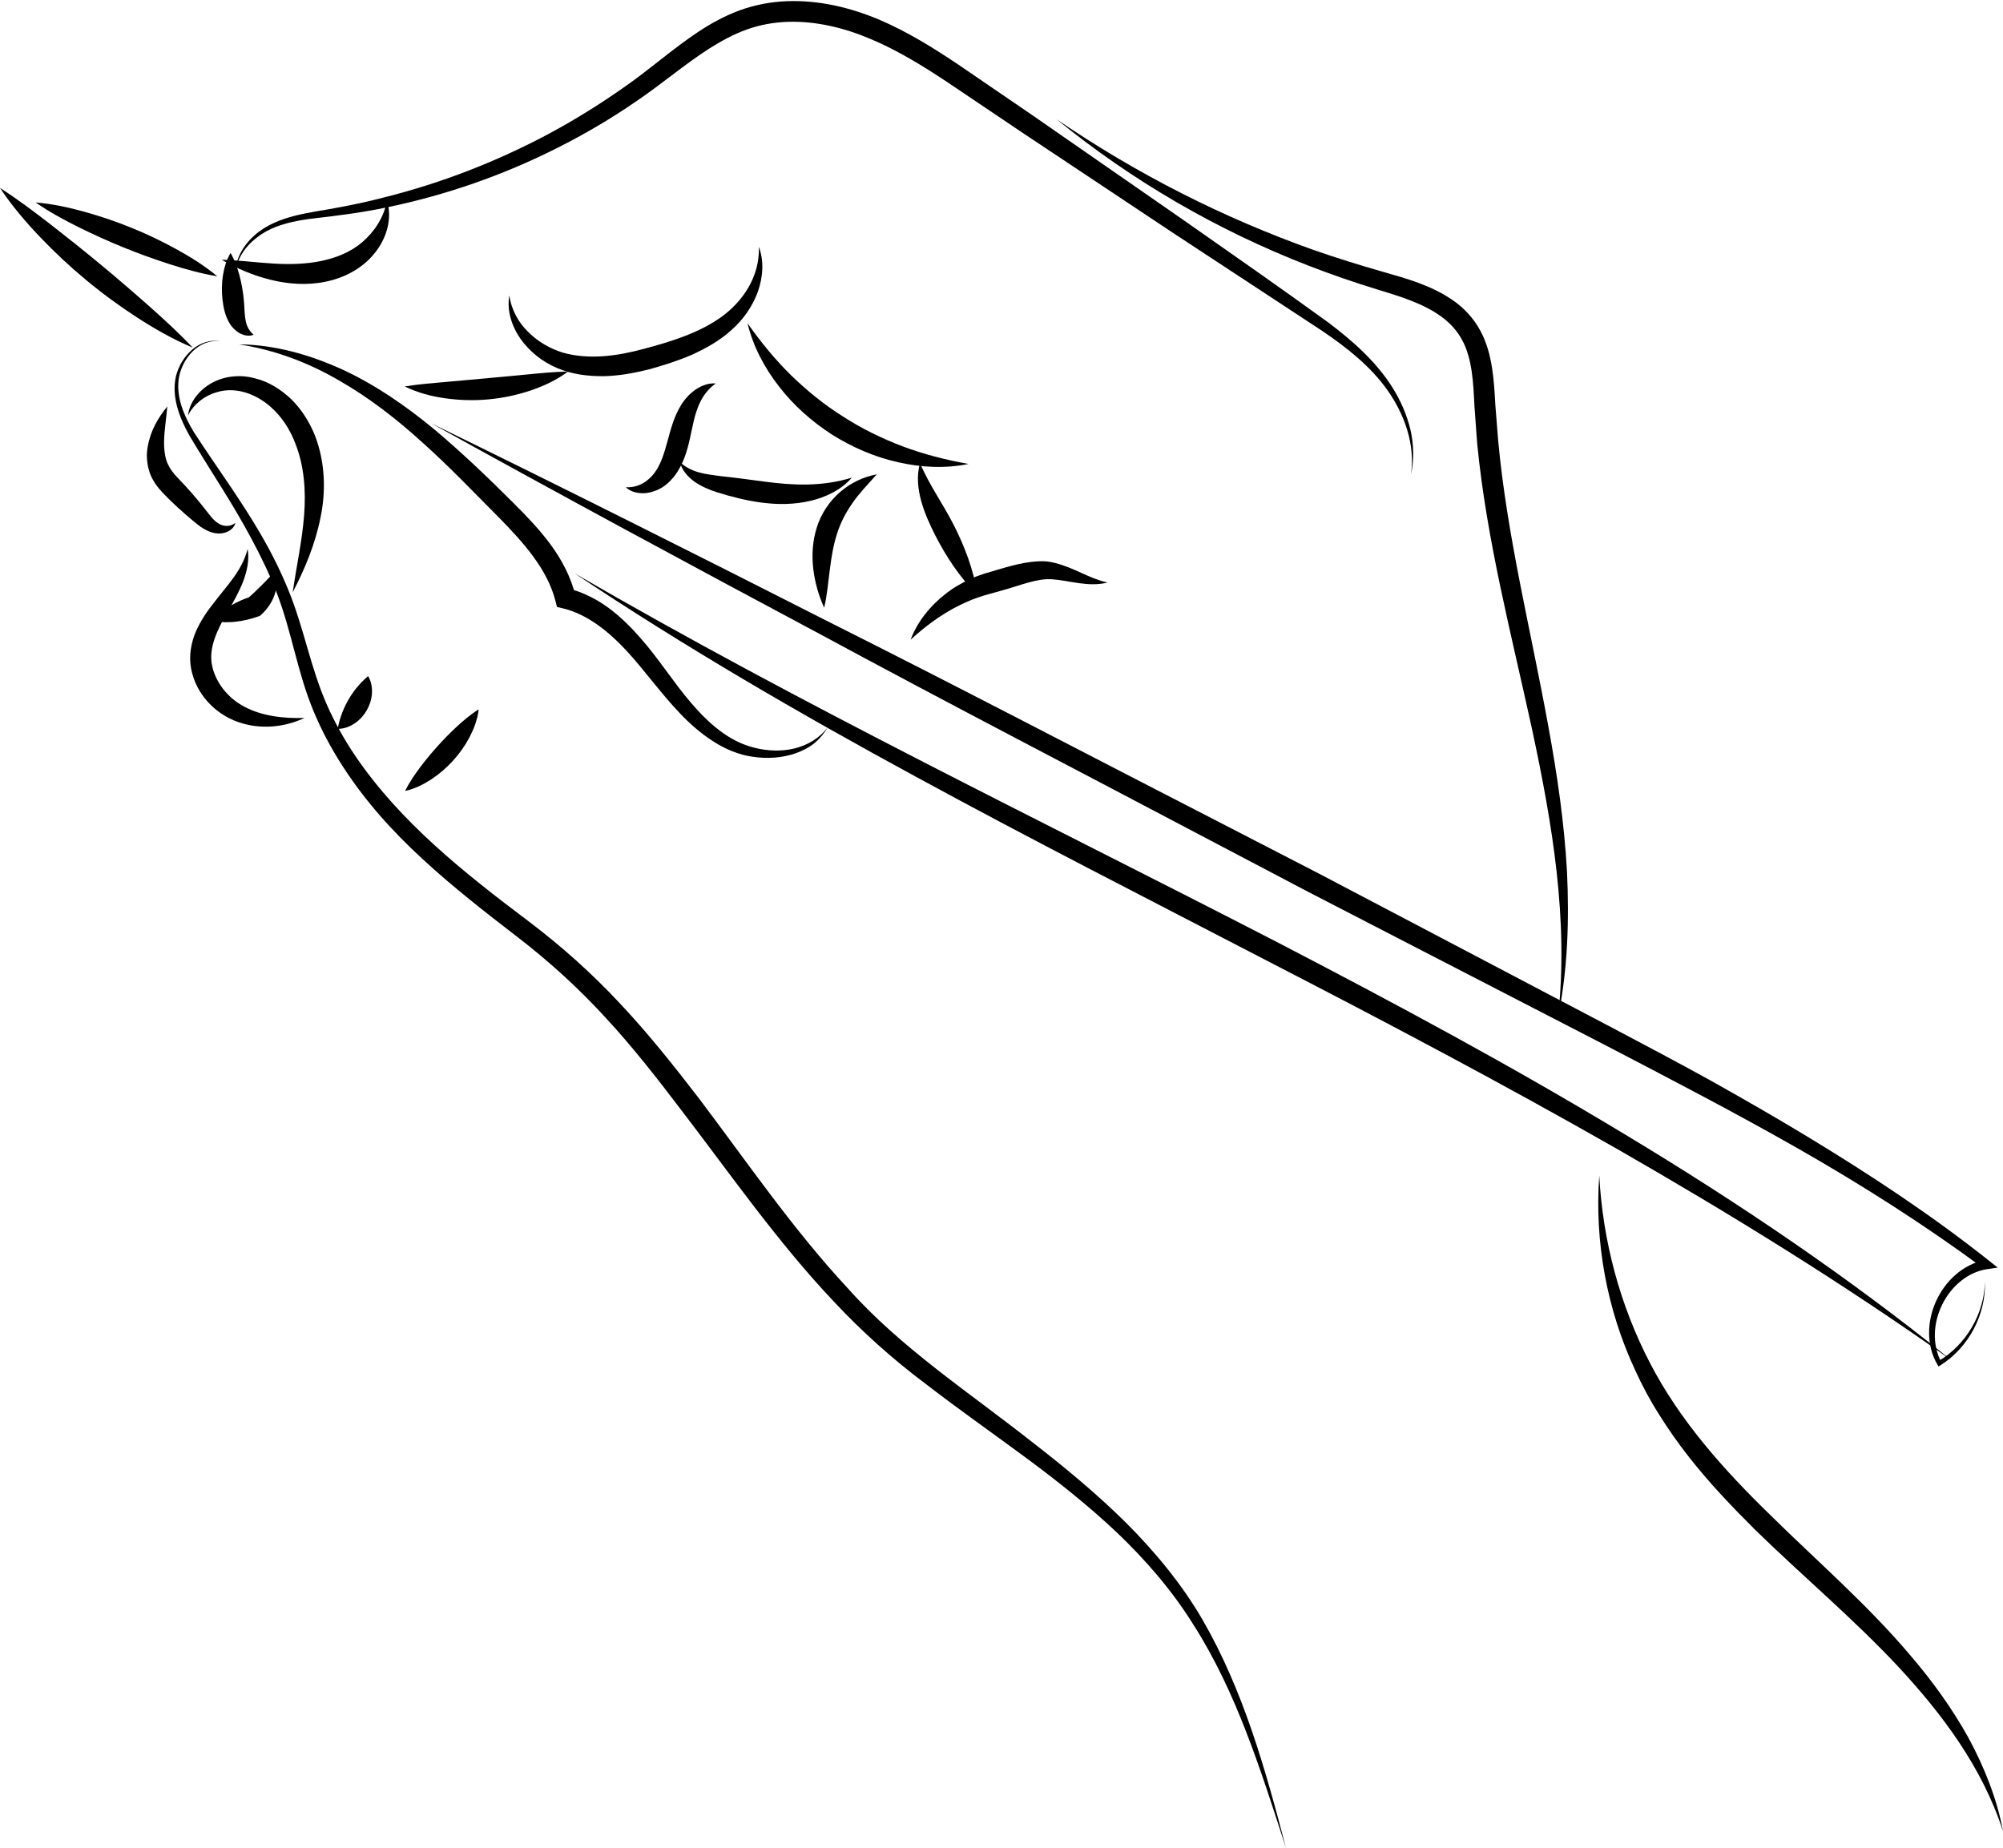 <?xml version="1.0" encoding="UTF-8"?><svg xmlns="http://www.w3.org/2000/svg" xmlns:xlink="http://www.w3.org/1999/xlink" height="1933.6" preserveAspectRatio="xMidYMid meet" version="1.0" viewBox="0.0 -1.1 2095.8 1933.6" width="2095.8" zoomAndPan="magnify"><defs><clipPath id="a"><path d="M 182 355 L 1346 355 L 1346 1932.469 L 182 1932.469 Z M 182 355"/></clipPath><clipPath id="b"><path d="M 1672 1229 L 2095.77 1229 L 2095.77 1916 L 1672 1916 Z M 1672 1229"/></clipPath></defs><g><g id="change1_3"><path d="M 246.121 286.754 C 245.605 270.785 254.48 255.633 266.398 245.105 C 278.477 234.305 294.043 228.305 309.43 224.465 C 324.949 220.574 340.652 218.797 355.93 215.668 C 371.297 212.855 386.559 209.504 401.656 205.555 C 462.195 190.449 520.617 167.664 575.355 138.32 C 602.688 123.57 629.059 107.117 654.367 89.215 C 679.719 71.547 703.051 50.645 730.129 32.543 C 743.629 23.531 758.223 15.504 774.012 9.707 C 789.828 3.898 806.676 0.793 823.367 0.141 C 856.887 -1.117 889.684 6.77 919.73 19.383 C 949.77 32.141 977.094 49.332 1003.359 66.938 L 1081.258 120.191 L 1236.168 227.699 C 1287.707 263.801 1339.113 299.617 1390.246 336.68 C 1415.383 355.801 1439.945 377.25 1457.02 404.543 C 1465.543 418.07 1471.992 432.914 1475.738 448.398 C 1479.309 463.914 1479.711 480.145 1476.355 495.523 C 1480.895 464.094 1469.68 432.879 1452.121 407.789 C 1434.316 382.418 1409.57 362.965 1383.902 345.5 L 1226.445 242.012 L 1069.457 137.551 L 991.332 84.945 C 965.371 67.719 939.051 51.512 911.109 39.785 C 883.414 27.953 853.617 20.793 824.156 21.754 C 809.449 22.262 795.027 24.859 781.293 29.805 C 767.52 34.77 754.359 41.91 741.562 50.066 C 716.035 66.461 691.977 87.199 665.461 105.09 C 639.234 123.156 611.723 139.316 583.316 153.59 C 526.574 182.316 466.074 203.301 404.051 216.082 C 388.547 219.281 372.918 221.867 357.242 223.883 C 341.57 226.23 325.879 227.203 310.699 230.168 C 295.574 233.105 280.617 238.039 268.531 247.652 C 256.469 256.926 246.77 270.797 246.121 286.754" fill="inherit"/></g><g id="change1_4"><path d="M 241.223 263.609 C 245.812 271.523 248.312 279.203 250.492 286.84 C 252.531 294.48 253.926 302.055 254.793 309.703 C 255.742 317.547 255.676 324.766 256.438 330.805 C 257.254 336.754 258.48 343.164 265.305 349.203 C 260.965 351.098 255.641 350.094 251.168 347.852 C 246.832 345.496 242.848 341.668 240.32 337.43 C 235.094 328.738 233.746 319.941 232.77 312.172 C 231.883 304.105 231.961 295.922 233.148 287.785 C 234.48 279.633 236.578 271.504 241.223 263.609" fill="inherit"/></g><g id="change1_5"><path d="M 423.496 403.32 C 438.449 400.949 452.719 399.801 466.867 398.578 L 508.883 394.801 L 550.879 390.859 C 565.012 389.488 579.254 388.051 594.398 387.699 C 582.246 396.781 568.613 403.09 554.504 407.781 C 540.383 412.449 525.727 415.57 510.898 416.871 C 496.082 418.238 481.105 417.852 466.371 415.801 C 451.652 413.75 437.102 410.02 423.496 403.32" fill="inherit"/></g><g id="change1_6"><path d="M 532.961 308.098 C 535.113 323.5 542.684 336.699 552.984 346.637 C 563.137 356.707 575.824 363.934 589.027 367.961 C 615.918 375.566 645.301 371.703 673.691 363.984 C 702.5 356.34 731.086 347.398 754.336 330.934 C 777.008 314.715 795.152 288.465 794.023 257.254 C 799.586 271.867 798.359 288.98 792.945 304.262 C 787.391 319.555 777.613 333.555 765.207 344.387 C 753.055 355.527 738.594 363.473 724.09 370.121 C 709.348 376.492 694.48 381.168 679.289 385.414 C 663.969 389.215 648.094 392.238 631.738 392.586 C 615.418 392.688 598.699 390.789 583.113 384.148 C 567.57 377.676 554.234 366.902 544.676 353.582 C 535.301 340.242 530.109 323.5 532.961 308.098" fill="inherit"/></g><g id="change1_7"><path d="M 782.129 337.141 C 796.227 357.211 811.23 375.461 827.918 391.84 C 844.684 408.078 862.738 422.73 882.355 434.98 C 901.762 447.559 922.668 457.719 944.469 466.039 C 966.367 474.23 989.238 480.129 1013.391 484.449 C 989.285 489.391 963.875 488.191 939.539 482.621 C 915.086 477.191 891.742 466.988 870.453 453.66 C 849.387 439.98 830.273 423.141 815.027 403.27 C 799.699 383.57 787.867 361.059 782.129 337.141" fill="inherit"/></g><g id="change1_8"><path d="M 962.641 483.859 C 968.086 495.988 973.715 506.27 979.93 516.66 C 986.02 527.012 992.434 537.48 998.121 548.711 C 1003.809 559.84 1008.801 571.32 1013.02 583.191 C 1017.129 595.129 1020.73 607.309 1022.262 620.551 C 1012.461 611.52 1004.719 601.441 997.488 591.102 C 990.375 580.699 984.027 569.91 978.375 558.762 C 972.797 547.691 967.465 536.059 963.898 523.34 C 960.484 510.73 958.801 496.738 962.641 483.859" fill="inherit"/></g><g id="change1_9"><path d="M 952.824 668.359 C 959.742 649.809 972.742 633.449 988.758 620.91 C 996.664 614.43 1005.672 609.391 1014.969 604.969 C 1019.648 602.789 1024.5 601 1029.43 599.422 L 1043.191 595.309 C 1052.352 592.621 1061.82 589.84 1071.84 588.02 C 1076.891 587.18 1082.059 586.488 1087.531 586.301 C 1093.051 585.961 1099.102 586.762 1104.059 588.109 C 1124.871 593.398 1139.48 604.328 1158.84 608.512 C 1139.199 613.711 1118.238 606.289 1101.281 605.18 C 1085.488 603.879 1067.949 611.422 1049.52 616.539 C 1039.73 619.43 1031.199 621.281 1022.891 624.34 C 1014.391 627.141 1006.34 631.129 998.262 635.281 C 982.277 643.969 967.348 655.02 952.824 668.359" fill="inherit"/></g><g id="change1_10"><path d="M 1105.434 123.609 C 1189.266 180.961 1280.02 226.969 1374.867 260.66 C 1398.648 268.953 1422.641 276.363 1446.855 283.324 C 1471.137 290.324 1497.035 297.148 1520.176 313.152 C 1531.684 320.988 1541.836 331.941 1548.707 344.602 C 1555.641 357.254 1559.172 370.969 1561.211 384.207 C 1563.309 397.504 1563.922 410.52 1564.652 423.16 L 1567.637 460.645 C 1576.973 560.633 1601.949 659.109 1620.105 759.254 C 1629.305 809.312 1636.742 859.938 1639.605 910.953 C 1641.957 961.914 1640.426 1013.355 1630.27 1063.227 C 1641.402 961.793 1624.277 861.23 1603.148 762.625 C 1581.719 663.871 1555.574 565.105 1545.586 462.723 L 1542.793 424.324 C 1542.16 411.641 1541.613 399.266 1539.84 387.469 C 1538.098 375.684 1535.145 364.445 1529.895 354.766 C 1524.691 345.102 1517.234 336.855 1507.988 330.164 C 1489.434 316.602 1465.508 309.27 1441.395 301.91 C 1416.957 294.484 1392.699 286.098 1368.875 276.82 C 1273.461 239.832 1184.125 187.852 1105.434 123.609" fill="inherit"/></g><g id="change1_11"><path d="M 654.824 508.828 C 668.797 509.539 678.848 501.828 685.035 493.52 C 691.434 484.711 694.859 473.629 698.176 461.5 C 701.512 449.379 704.836 435.461 712.723 422.672 C 716.68 416.23 721.988 410.641 728.145 406.34 C 734.414 402.25 741.805 399.5 748.926 400.262 C 737.426 408.262 732.082 419.16 728.438 430.211 C 724.812 441.469 723.203 453.922 719.551 467.34 C 715.914 480.59 709.809 495.398 697.402 505.719 C 691.102 510.961 683.496 514.012 675.801 514.93 C 668.125 515.641 659.977 513.859 654.824 508.828" fill="inherit"/></g><g id="change1_12"><path d="M 862.363 634.898 C 856.426 621.949 852.762 608.602 850.977 594.5 C 849.348 580.469 849.984 565.559 854.574 551.16 C 858.945 536.762 867.773 523.559 878.914 513.891 C 890.129 504.199 903.395 497.898 917.383 495.309 C 907.914 506 898.746 515.379 891.73 525.699 C 884.621 535.891 879.23 546.43 875.688 557.891 C 872.027 569.25 869.965 581.57 868.344 594.488 C 866.578 607.422 865.598 620.988 862.363 634.898" fill="inherit"/></g><g id="change1_13"><path d="M 711.434 482.441 C 723.668 493.852 738.434 495.078 753.574 497.141 C 769.156 498.691 785.07 501.02 800.184 502.969 C 830.723 506.949 859.707 508.328 891.266 498.809 C 880.34 511.5 864.133 519.34 847.645 523.121 C 831.02 527.02 813.762 527.078 797.402 524.949 C 780.871 522.828 765.484 518.828 749.832 513.961 C 741.898 511.398 733.871 507.98 726.617 502.969 C 719.523 497.859 713.234 490.699 711.434 482.441" fill="inherit"/></g><g clip-path="url(#a)" id="change1_2"><path d="M 230.625 356.148 C 219.98 354.5 209.418 359.012 201.984 366.211 C 194.52 373.48 189.434 383.059 187.395 393.109 C 183.574 413.602 192.414 434.078 203.156 451.641 C 226.016 486.93 251.535 521.238 272.949 558.25 C 283.707 576.73 293.355 595.969 301.531 615.922 C 309.758 635.91 315.711 656.648 321.621 676.961 C 327.547 697.289 333.57 717.309 341.93 736.199 C 350.246 755.148 360.461 773.262 372.07 790.461 C 419.055 859.469 485.684 912.359 553.152 963.129 C 587.297 988.922 619.73 1017.922 648.926 1049.32 C 678.383 1080.602 704.949 1114.172 730.945 1147.891 C 782.273 1215.809 830 1285.84 887.207 1347.27 C 943.004 1409.98 1014.262 1456.109 1081.078 1508.941 C 1114.719 1534.988 1147.699 1562.352 1178.18 1592.5 C 1208.422 1622.801 1236.148 1656.191 1257.828 1693.281 C 1301.012 1767.82 1324.051 1850.609 1345.441 1932.469 C 1319.281 1852.012 1293.98 1769.961 1248.551 1698.941 C 1226.379 1663.328 1198.762 1631.488 1168.422 1602.531 C 1137.859 1573.73 1104.801 1547.578 1070.77 1522.52 C 1036.762 1497.43 1002.012 1473.031 968.254 1446.949 C 934.184 1421.469 901.68 1392.309 872.48 1361.059 C 813.438 1298.578 764.695 1228.281 713.332 1161.301 C 687.816 1127.66 661.91 1094.41 633.418 1063.68 C 605.039 1032.719 574.285 1004.77 540.941 979.133 C 507.297 953.25 473.555 926.961 442 897.781 C 410.379 868.762 381.277 836.32 357.895 799.789 C 346.207 781.551 335.953 762.328 327.695 742.219 C 319.355 722.07 313.641 701.199 308.191 680.699 C 302.746 660.172 297.438 639.91 289.969 620.461 C 282.562 600.949 273.469 582.031 263.516 563.512 C 243.84 526.211 219.941 491.34 198.102 454.57 C 187.832 436.129 179.129 414.25 184.152 392.379 C 186.891 381.781 192.742 372.109 200.867 364.98 C 208.953 357.91 220.098 353.93 230.625 356.148" fill="inherit"/></g><g clip-path="url(#b)" id="change1_1"><path d="M 1673.352 1229.07 C 1677.016 1298.18 1695.273 1365.461 1726.543 1425.57 C 1757.812 1485.801 1803.484 1536.988 1852.586 1584.68 C 1901.328 1632.801 1954.16 1678.301 1999.301 1731.828 C 2022.008 1758.359 2042.621 1786.918 2059.645 1817.52 C 2076.215 1848.301 2089.461 1881.07 2095.773 1915.191 C 2074.328 1848.988 2032.668 1793.211 1986.383 1743.328 C 1939.734 1693.359 1886.93 1649.109 1837.078 1600.5 C 1812.418 1575.961 1788.184 1550.629 1766.555 1522.891 C 1755.742 1509.031 1745.547 1494.648 1736.238 1479.66 C 1726.723 1464.809 1718.367 1449.188 1711.074 1433.16 C 1681.156 1369.328 1668.375 1298.109 1673.352 1229.07" fill="inherit"/></g><g id="change1_14"><path d="M 196.707 433.641 C 198.316 419.672 208.535 406.922 221.586 399.699 C 234.762 392.32 251.492 390.711 266.266 394.699 C 281.316 398.27 294.578 406.809 305.473 417.398 C 316.148 428.18 324.203 441.301 329.695 455.09 C 340.336 482.91 341.125 513.25 335.293 540.879 C 329.711 568.711 318.949 594.289 306.273 618.781 C 310.219 591.398 316.129 564.75 318.164 538.48 C 320.227 512.309 318.273 486.34 309.059 463.129 C 300.418 440.07 283.695 419.949 261.203 411.172 C 250.027 406.891 237.762 405.75 225.938 409.609 C 214.086 413.191 203.074 421.301 196.707 433.641" fill="inherit"/></g><g id="change1_15"><path d="M 353.379 761.68 C 354.52 754.672 356.328 749.531 358.133 744.609 C 360.023 739.789 362.098 735.461 364.484 731.309 C 366.859 727.148 369.562 723.191 372.781 719.148 C 376.129 715.121 379.688 710.988 385.211 706.5 C 388.832 712.672 389.531 719.031 389.141 725.16 C 388.625 731.281 386.715 737.16 383.676 742.379 C 380.648 747.609 376.516 752.211 371.48 755.711 C 366.359 759.121 360.516 761.699 353.379 761.68" fill="inherit"/></g><g id="change1_16"><path d="M 423.855 826.68 C 428.57 817.109 434.199 809.238 439.855 801.539 C 445.602 793.949 451.57 786.789 457.801 779.859 C 464.023 772.93 470.527 766.262 477.488 759.762 C 484.555 753.328 491.809 746.93 500.863 741.27 C 499.656 751.898 495.941 761.359 491.383 770.281 C 486.711 779.141 480.93 787.328 474.258 794.699 C 467.586 802.078 460.047 808.672 451.715 814.23 C 443.301 819.68 434.289 824.359 423.855 826.68" fill="inherit"/></g><g id="change1_17"><path d="M 259.098 573.43 C 261.16 584.879 258.391 597.07 254.191 608.039 C 249.781 619.031 244.031 629.18 238.465 638.828 C 227.082 658.039 218.344 676.898 221.742 694.59 C 225.066 712.461 238.164 729.391 255.801 738.559 C 273.742 748.109 295.859 750.988 318.723 750.23 C 298.02 759.941 272.66 762.898 248.945 754.441 C 225.203 746.129 204.879 725.281 199.938 698.52 C 197.402 685.121 200.059 671.148 205.039 659.609 C 210.23 648 216.992 638.148 224.152 629.238 C 238.008 611.129 253.328 595.91 259.098 573.43" fill="inherit"/></g><g id="change1_18"><path d="M 222.168 648.531 C 225.031 644.891 228.238 642.281 231.41 639.559 C 234.684 637.141 237.945 634.691 241.379 632.75 C 248.191 628.711 255.32 625.609 262.695 623.238 L 258.867 625.461 C 263.461 621.469 267.945 617.262 272.586 612.578 C 277.398 607.949 281.973 602.801 287.965 596.75 C 290.777 604.871 289.898 613.371 287.348 621.262 C 284.625 629.102 279.832 636.281 273.578 641.961 L 271.996 643.391 L 269.746 644.191 C 262.438 646.762 254.883 648.59 247.012 649.488 C 243.105 650.02 239.023 650.039 234.953 650.09 C 230.785 649.84 226.648 649.699 222.168 648.531" fill="inherit"/></g><g id="change1_19"><path d="M 175.066 424.238 C 173.773 439.609 171.027 454.211 171.789 467.309 C 172.305 473.828 173.25 479.809 175.797 484.859 C 178.078 489.941 181.453 494.25 186.25 499.289 C 196.199 509.539 206.16 520.949 215.215 532.578 C 219.758 538.309 223.387 543.52 228.371 546.602 C 232.867 549.551 240.348 551.031 246.297 546 C 245.547 549.871 242.277 553.422 238.262 555.23 C 234.238 557.141 229.605 557.66 224.84 556.891 C 215.68 555.07 208.508 549.391 202.828 544.66 C 191.312 535.102 180.57 525.43 170.047 514.398 C 164.73 508.738 158.879 501.102 156.191 492.18 C 153.52 483.391 152.953 474.328 154.602 466.148 C 157.48 449.641 165.379 436.16 175.066 424.238" fill="inherit"/></g><g id="change1_20"><path d="M 231.988 270.789 C 250.602 271.234 268.516 273.695 285.902 274.723 C 303.293 275.801 320.121 275.316 336.141 272.016 C 352.07 268.645 367.109 262.66 379.27 252.152 C 391.383 241.578 401.266 227.484 404.859 209.219 C 410.816 227.266 404.453 248.758 391.789 264.086 C 379.078 279.977 359.855 289.902 340.617 293.719 C 321.246 297.758 301.441 296.238 283.273 291.742 C 264.996 287.262 248.086 280.031 231.988 270.789" fill="inherit"/></g><g id="change1_21"><path d="M 0 195.574 C 18.781 207.648 36.234 220.809 53.449 234.18 C 70.656 247.543 87.609 261.086 104.301 274.938 C 121.039 288.738 137.477 302.898 153.812 317.316 C 170.145 331.746 186.316 346.461 201.641 362.699 C 181.051 354.047 161.84 343.082 143.355 331.094 C 124.879 319.098 107.07 306.098 90.16 292 C 73.203 277.965 57.109 262.898 41.895 246.957 C 26.691 231.016 12.352 214.18 0 195.574" fill="inherit"/></g><g id="change1_22"><path d="M 37.266 210.766 C 54.914 212.234 71.844 215.953 88.457 220.566 C 105.066 225.195 121.375 230.699 137.281 237.184 C 153.223 243.605 168.738 251.051 183.867 259.324 C 198.988 267.605 213.707 276.762 227.367 288.055 C 209.887 285.16 193.324 280.457 177.023 275.207 C 160.734 269.938 144.691 264.18 128.938 257.719 C 113.156 251.316 97.641 244.27 82.297 236.664 C 66.957 229.039 51.812 220.863 37.266 210.766" fill="inherit"/></g><g id="change1_23"><path d="M 601.027 598.805 C 840.605 737.926 1089.867 857.719 1336.07 984.773 C 1458.977 1048.613 1581.23 1114.152 1699.941 1185.934 C 1818.754 1257.414 1933.953 1335.352 2041.754 1422.391 C 1928.77 1342.242 1811.047 1269.582 1691.172 1200.84 C 1571.137 1132.363 1448.832 1067.871 1325.887 1004.441 C 1203.125 940.652 1079.648 877.934 957.984 811.594 C 836.211 745.547 716.246 675.715 601.027 598.805" fill="inherit"/></g><g id="change1_24"><path d="M 450.762 441.652 C 589.457 509.426 727.387 578.66 864.969 648.574 C 1002.926 717.762 1139.598 789.422 1276.867 859.93 L 1379.727 912.996 L 1482.188 966.824 L 1687.059 1074.57 C 1721.195 1092.613 1755.359 1110.645 1789.188 1129.352 C 1822.941 1148.203 1856.488 1167.484 1889.598 1187.48 C 1955.781 1227.551 2020.629 1270.203 2081.301 1318.371 L 2090.262 1325.504 L 2079.145 1327.133 C 2059.051 1330.07 2041.621 1345.102 2032.391 1363.793 C 2022.988 1382.391 2021.156 1405.703 2031.273 1424.441 L 2027.926 1423.562 C 2056.68 1406.82 2076.336 1374.262 2076.902 1340.004 C 2078.094 1374.172 2060.191 1408.961 2030.426 1427.672 L 2028.363 1428.961 L 2027.082 1426.793 C 2015.297 1406.801 2016.309 1381.332 2025.762 1360.652 C 2030.516 1350.211 2037.379 1340.652 2046.164 1332.984 C 2054.906 1325.32 2065.73 1319.664 2077.453 1317.434 L 2075.297 1326.184 C 2013.398 1280.543 1948.457 1239.172 1881.633 1201.051 C 1814.797 1162.934 1746.41 1127.504 1678.031 1091.863 L 1472.34 985.719 L 1369.496 932.621 L 1267.055 878.766 C 1130.598 806.707 993.531 735.801 857.758 662.418 C 721.605 589.766 585.801 516.438 450.762 441.652" fill="inherit"/></g><g id="change1_25"><path d="M 249.961 359.281 C 287.605 359.57 324.984 370.328 359.48 386.18 C 394.008 402.359 425.523 424.391 454.723 448.488 C 483.719 472.941 510.93 499 537.438 525.48 C 550.789 538.809 564.176 552.691 575.914 568.512 C 587.566 584.301 597.324 602.48 602.172 622.5 L 594.266 614.57 C 609.844 618.578 624.207 625.91 636.715 635.031 C 649.16 644.281 659.965 655.012 669.812 666.219 C 689.633 688.691 704.852 713.309 723.211 734.641 C 741.363 755.789 762.754 775.07 789.75 781.531 C 803.094 784.852 817.371 785.48 830.984 782.262 C 844.531 779.02 857.375 771.648 866.176 760 C 862.551 766.27 857.785 771.961 852.059 776.699 C 846.277 781.398 839.48 784.699 832.469 787.27 C 818.285 792.18 802.867 793.102 787.891 790.93 C 772.848 788.922 758.25 782.602 745.66 774.379 C 732.941 766.148 721.562 756.141 711.375 745.352 C 690.844 723.84 674.121 699.922 655.133 679.48 C 636.148 659.172 614.203 641.672 589.059 635.578 L 582.797 634.059 L 581.148 627.648 C 572.656 594.559 547.926 566.91 522.168 540.648 C 495.762 514.211 470.152 487.121 442.574 462.52 C 415.273 437.621 386.09 414.922 354.062 396.66 C 322.164 378.199 287.09 364.949 249.961 359.281" fill="inherit"/></g></g></svg>